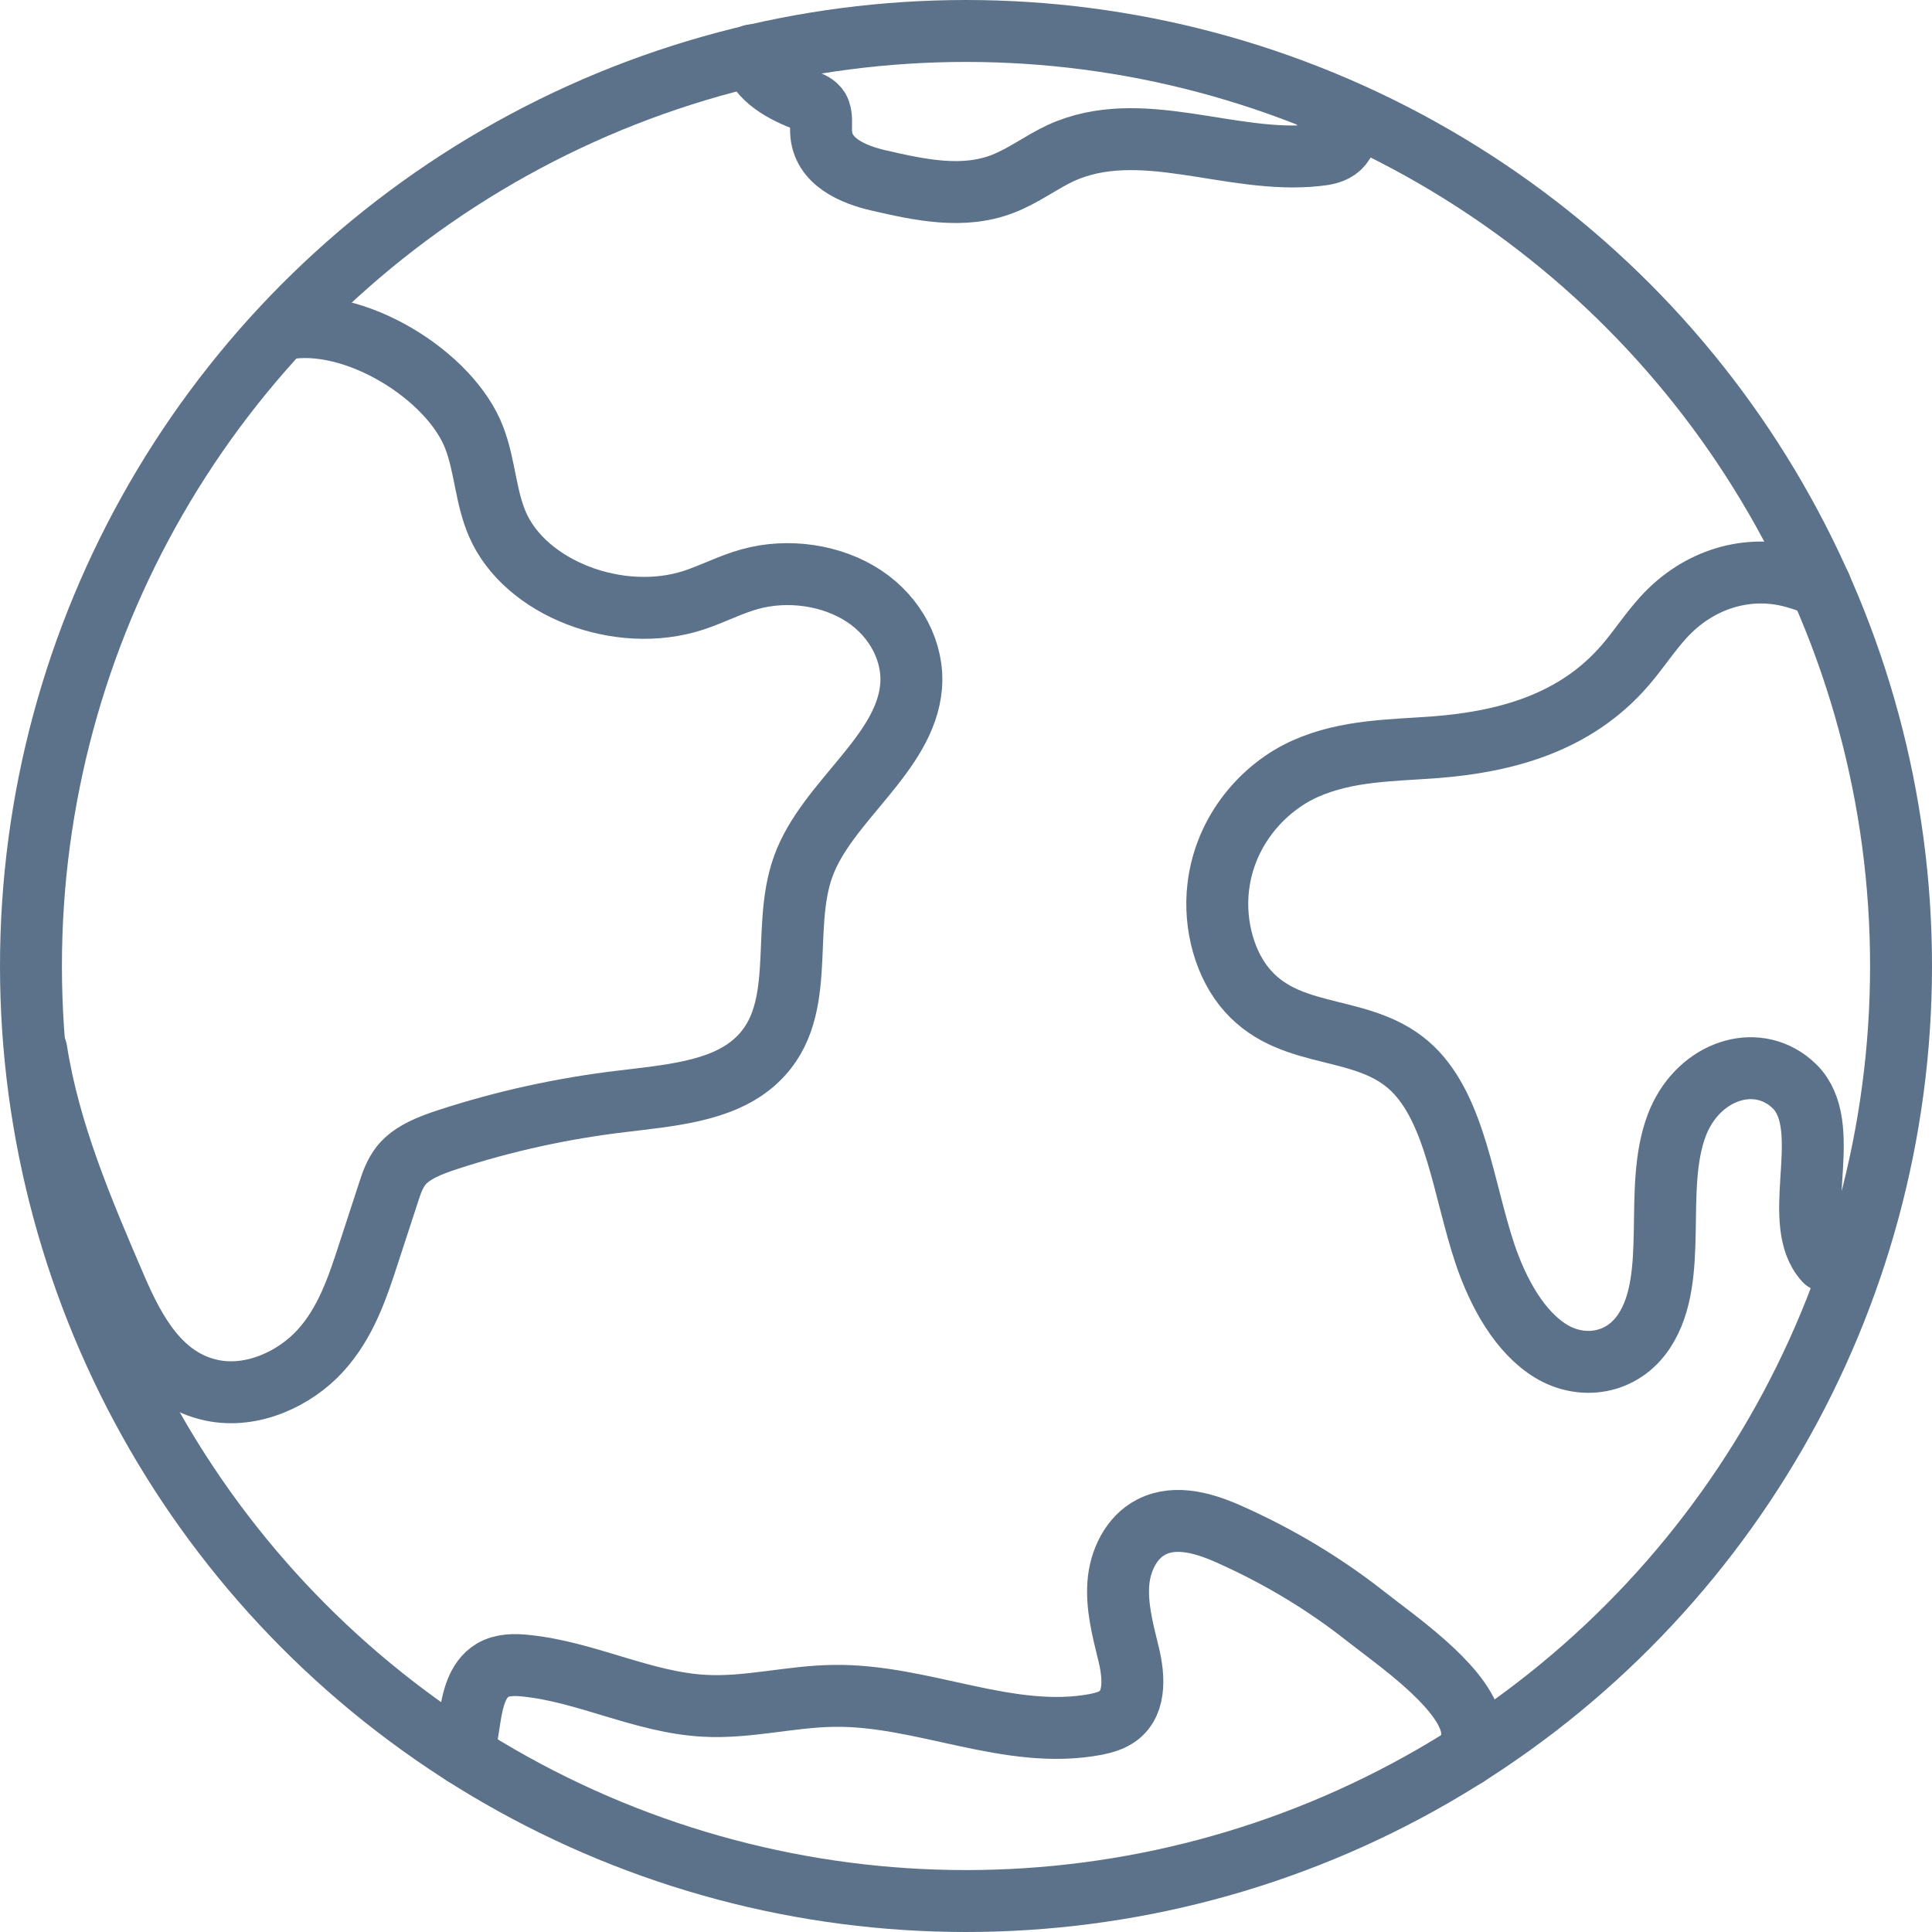 <?xml version="1.0" encoding="UTF-8"?><svg id="Laag_2" xmlns="http://www.w3.org/2000/svg" viewBox="0 0 46.8 46.8"><defs><style>.cls-1{fill:none;stroke:#5c718a;stroke-linecap:round;stroke-linejoin:round;stroke-width:1.5px;}</style></defs><g id="Laag_1-2"><g><circle class="cls-1" cx="23.4" cy="23.4" r="22.65"/><path class="cls-1" d="M6.88,7.97c1.7-.33,4.04,1.13,4.61,2.64,.26,.68,.27,1.42,.56,2.09,.67,1.55,2.94,2.43,4.75,1.84,.46-.15,.89-.38,1.36-.51,.93-.26,2-.1,2.77,.41s1.21,1.36,1.14,2.19c-.14,1.64-2.04,2.78-2.61,4.35-.58,1.59,.17,3.62-1.23,4.79-.81,.68-2.05,.77-3.18,.91-1.43,.17-2.84,.48-4.19,.92-.43,.14-.88,.31-1.14,.63-.15,.19-.23,.41-.3,.63-.16,.5-.33,1-.49,1.5-.27,.83-.55,1.68-1.17,2.36s-1.65,1.16-2.62,.96c-1.26-.26-1.88-1.43-2.33-2.47-.81-1.88-1.62-3.78-1.93-5.77"/><path class="cls-1" d="M44.1,14.2c-.23-.09-.45-.17-.64-.22-1.1-.31-2.31,.03-3.17,.98-.32,.35-.6,.78-.91,1.14-1.23,1.44-2.96,1.87-4.6,2-1.06,.08-2.15,.07-3.16,.52s-1.95,1.49-2.11,2.87c-.11,.93,.17,1.91,.72,2.52,1.09,1.22,2.84,.77,3.99,1.88,1.04,1.01,1.23,2.92,1.75,4.48,.33,.98,.86,1.91,1.6,2.36s1.72,.33,2.26-.49c.86-1.31,.2-3.44,.79-4.99,.47-1.23,1.77-1.75,2.68-1.08,.12,.09,.24,.2,.33,.34,.71,1.07-.25,3.12,.58,4.03,.18-.09,.45-.23,.77-.4"/><path class="cls-1" d="M35.53,42.53c.13-.27,.17-.54,.09-.81-.28-.94-1.79-1.98-2.53-2.56-1-.79-2.1-1.45-3.26-1.97-.61-.28-1.34-.51-1.94-.2-.49,.25-.76,.82-.8,1.37s.1,1.1,.23,1.63c.14,.54,.22,1.23-.23,1.57-.16,.12-.35,.17-.54,.21-2.1,.4-4.2-.72-6.34-.69-1.05,.01-2.1,.3-3.15,.24-1.48-.08-2.85-.82-4.32-.97-.28-.03-.57-.03-.81,.11-.38,.23-.48,.72-.55,1.15-.05,.3-.09,.6-.14,.9"/><path class="cls-1" d="M31.91,2.46c.14,.09,.28,.18,.43,.27,.1,.06,.21,.14,.26,.25,.09,.2,0,.45-.15,.59s-.36,.17-.55,.19c-2.08,.23-4.27-.94-6.21-.05-.47,.22-.9,.55-1.39,.74-.97,.38-2.02,.15-3.02-.08-.61-.14-1.36-.45-1.39-1.17-.01-.19,.03-.4-.06-.56-.07-.11-.19-.16-.3-.2-.54-.2-1.17-.53-1.31-1.1"/></g></g></svg>
